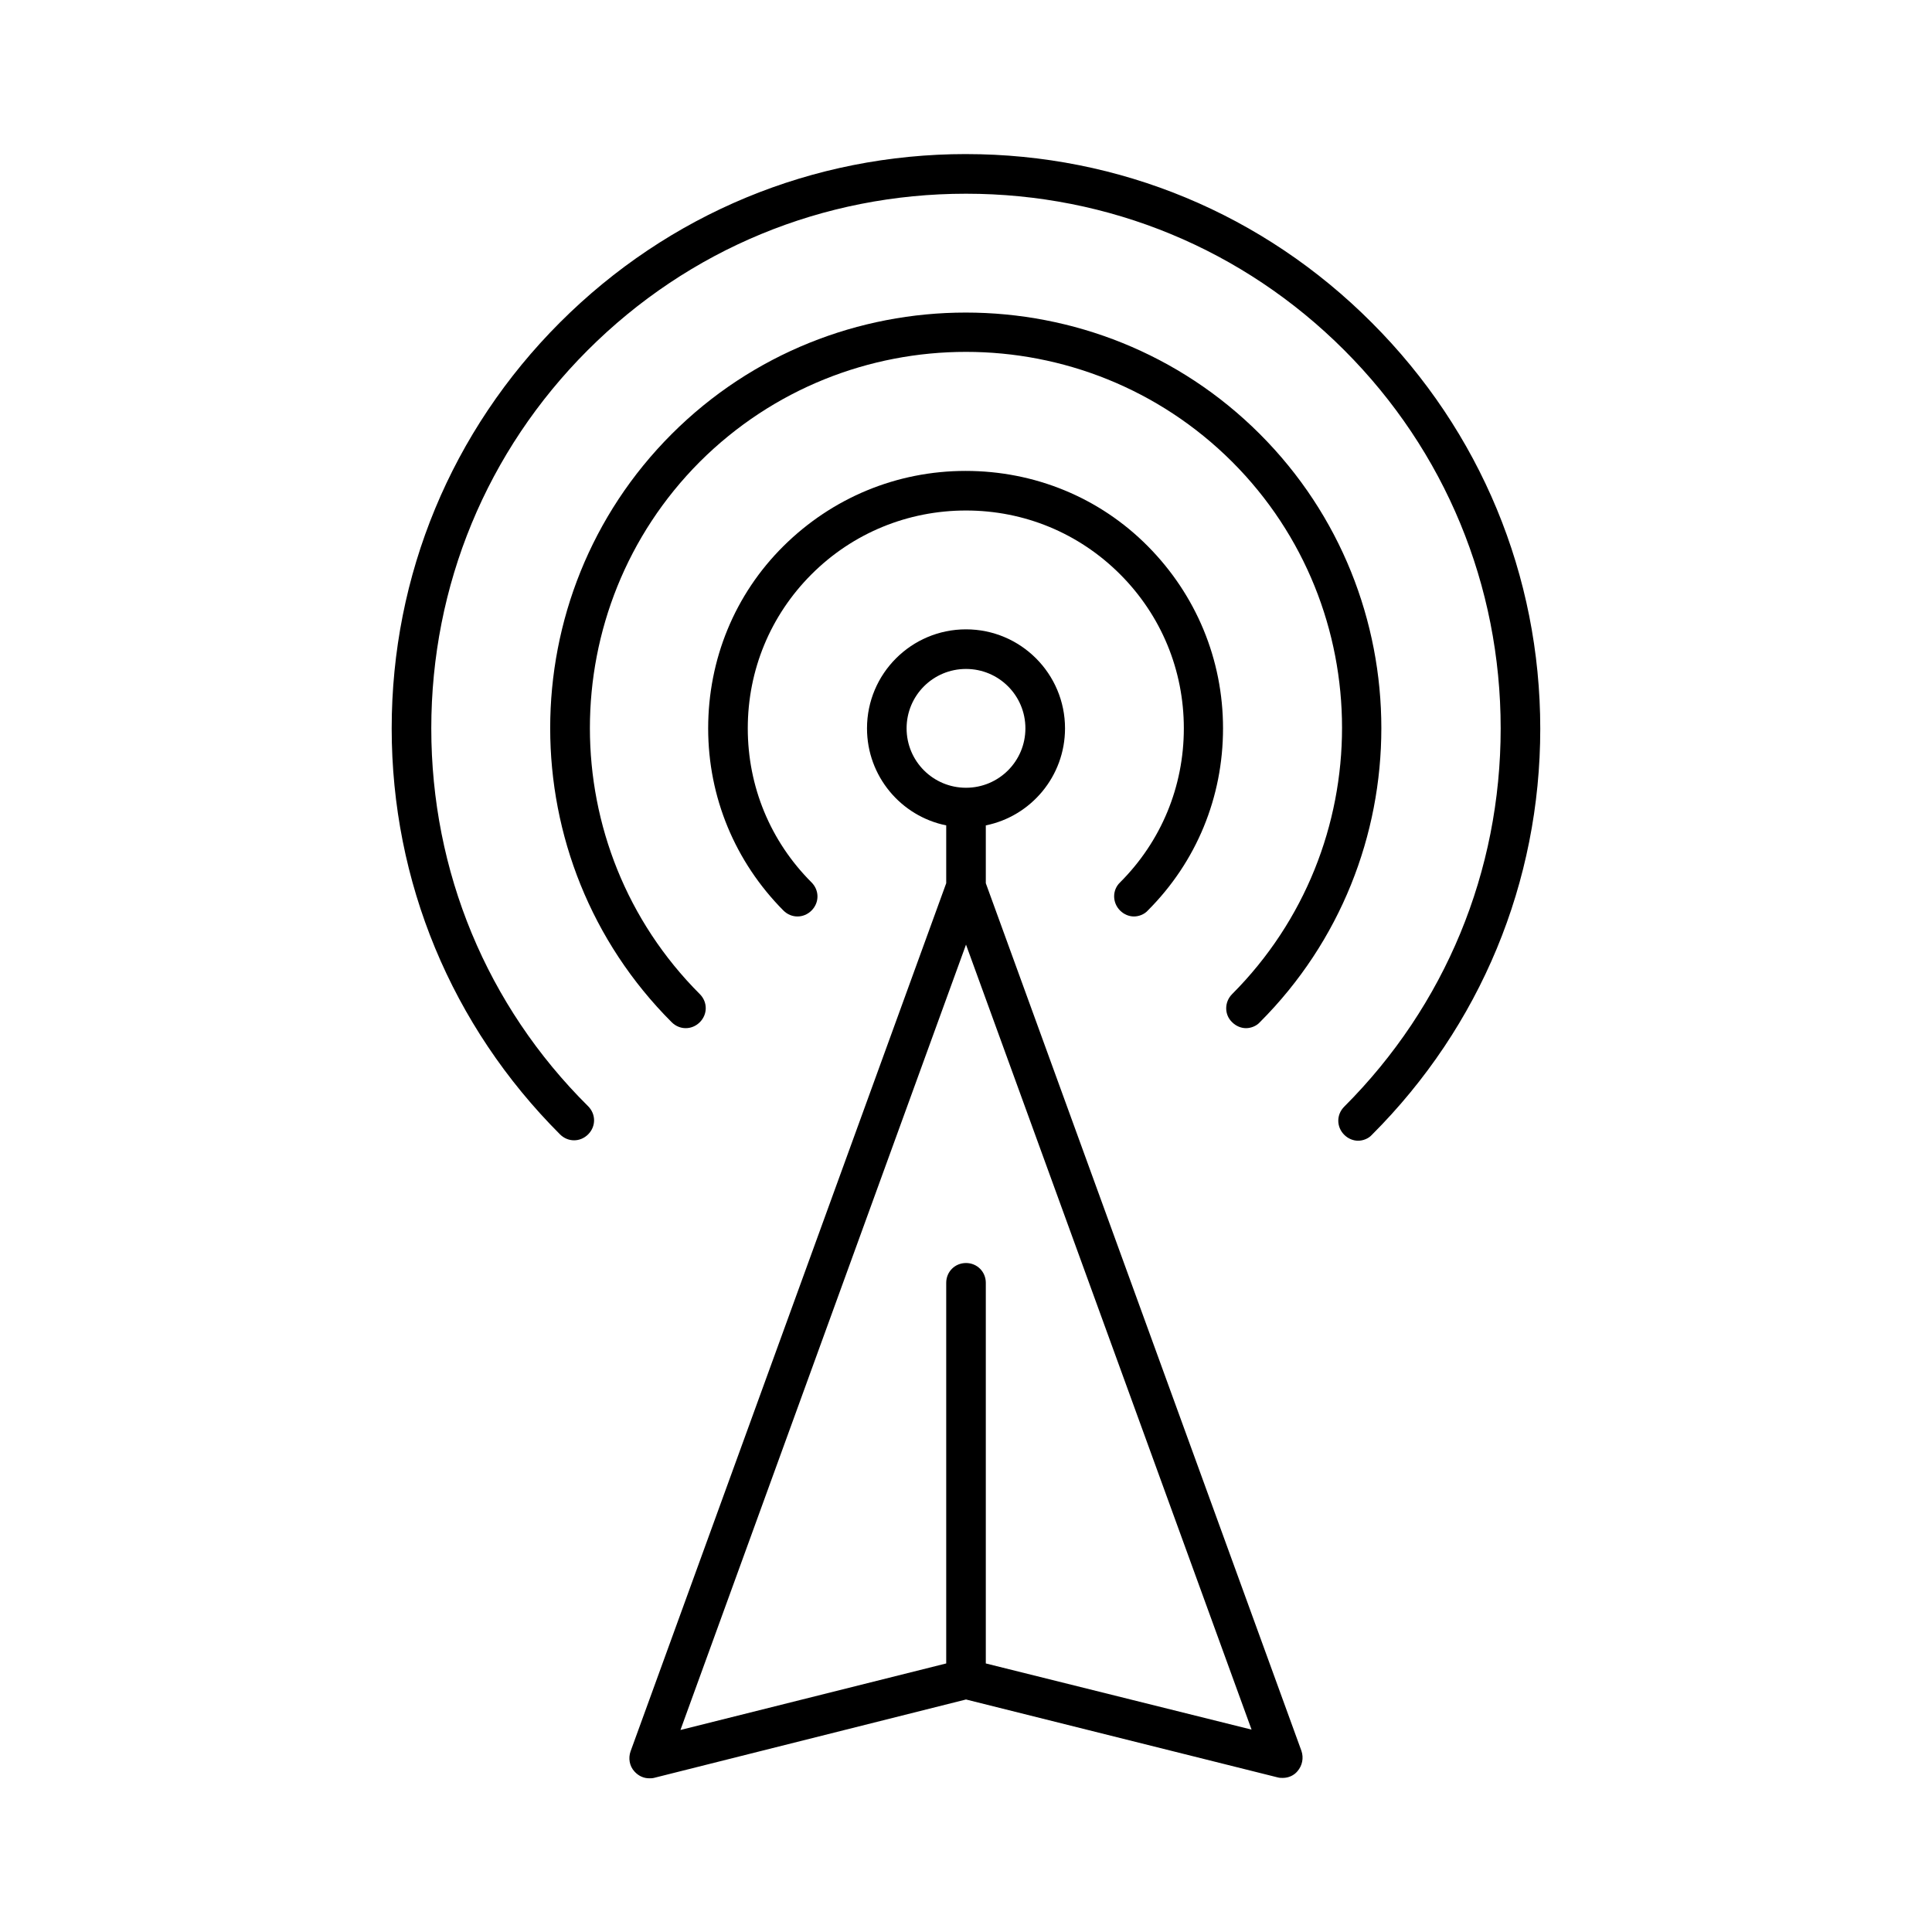 <?xml version="1.0" encoding="UTF-8"?>
<!-- Uploaded to: ICON Repo, www.svgrepo.com, Generator: ICON Repo Mixer Tools -->
<svg fill="#000000" width="800px" height="800px" version="1.1" viewBox="144 144 512 512" xmlns="http://www.w3.org/2000/svg">
 <g>
  <path d="m400 184.83c-40.621 0-78.824 15.848-107.59 44.609-28.758 28.758-44.609 66.965-44.609 107.59 0 40.621 15.848 78.824 44.609 107.59 2.098 2.098 5.352 2.098 7.453 0 2.098-2.098 2.098-5.352 0-7.453-26.871-26.66-41.566-62.242-41.566-100.13 0-37.891 14.695-73.473 41.461-100.24s62.348-41.461 100.24-41.461 73.473 14.695 100.24 41.461c26.762 26.766 41.457 62.348 41.457 100.24 0 37.891-14.695 73.473-41.461 100.24-2.098 2.098-2.098 5.352 0 7.453 1.051 1.051 2.414 1.574 3.672 1.574s2.731-0.523 3.672-1.574c28.758-28.758 44.609-66.965 44.609-107.59s-15.848-78.824-44.609-107.59c-28.754-28.863-66.961-44.715-107.58-44.715z"/>
  <path d="m470.53 414.9c1.051 1.051 2.414 1.574 3.672 1.574s2.731-0.523 3.672-1.574c42.93-42.93 42.93-112.94 0-155.87-42.93-42.93-112.94-42.93-155.87 0-42.93 42.93-42.93 112.94 0 155.87 2.098 2.098 5.352 2.098 7.453 0 2.098-2.098 2.098-5.352 0-7.453-38.836-38.836-38.836-102.12 0-141.07 38.941-38.836 102.12-38.836 141.07 0 38.836 38.836 38.836 102.12 0 141.07-2.094 2.102-2.094 5.461 0.004 7.453z"/>
  <path d="m440.83 385.3c1.051 1.051 2.414 1.574 3.672 1.574s2.731-0.523 3.672-1.574c12.91-12.91 19.941-30.02 19.941-48.281 0-18.262-7.137-35.371-19.941-48.281-12.805-12.91-30.02-19.941-48.281-19.941s-35.371 7.137-48.281 19.941c-12.91 12.805-19.941 30.02-19.941 48.281 0 18.262 7.137 35.371 19.941 48.281 2.098 2.098 5.352 2.098 7.453 0 2.098-2.098 2.098-5.352 0-7.453-10.914-10.914-16.898-25.402-16.898-40.828 0-15.43 5.984-29.914 16.898-40.828 10.918-10.918 25.508-16.902 40.938-16.902s29.914 5.984 40.828 16.898c10.914 10.918 16.898 25.402 16.898 40.832 0 15.43-5.984 29.914-16.898 40.828-2.098 1.996-2.098 5.352 0 7.453z"/>
  <path d="m405.25 378.06v-15.324c11.965-2.414 20.992-13.016 20.992-25.715 0-14.484-11.754-26.238-26.238-26.238s-26.238 11.754-26.238 26.238c0 12.699 9.027 23.301 20.992 25.715v15.324l-83.652 230.07c-0.629 1.785-0.316 3.883 1.051 5.352 1.051 1.156 2.414 1.785 3.883 1.785 0.418 0 0.84 0 1.258-0.105l82.707-20.781 82.707 20.676c0.418 0.105 0.84 0.105 1.258 0.105 1.469 0 2.938-0.629 3.883-1.785 1.258-1.469 1.68-3.465 1.051-5.352zm-20.992-41.039c0-8.711 7.031-15.742 15.742-15.742 8.711 0 15.742 7.031 15.742 15.742 0 8.711-7.031 15.742-15.742 15.742-8.711 0-15.742-7.031-15.742-15.742zm20.992 247.81v-100.87c0-2.938-2.309-5.246-5.246-5.246s-5.246 2.309-5.246 5.246v100.87l-70.43 17.633 75.676-208.13 75.676 208.03z"/>
 </g>
</svg>